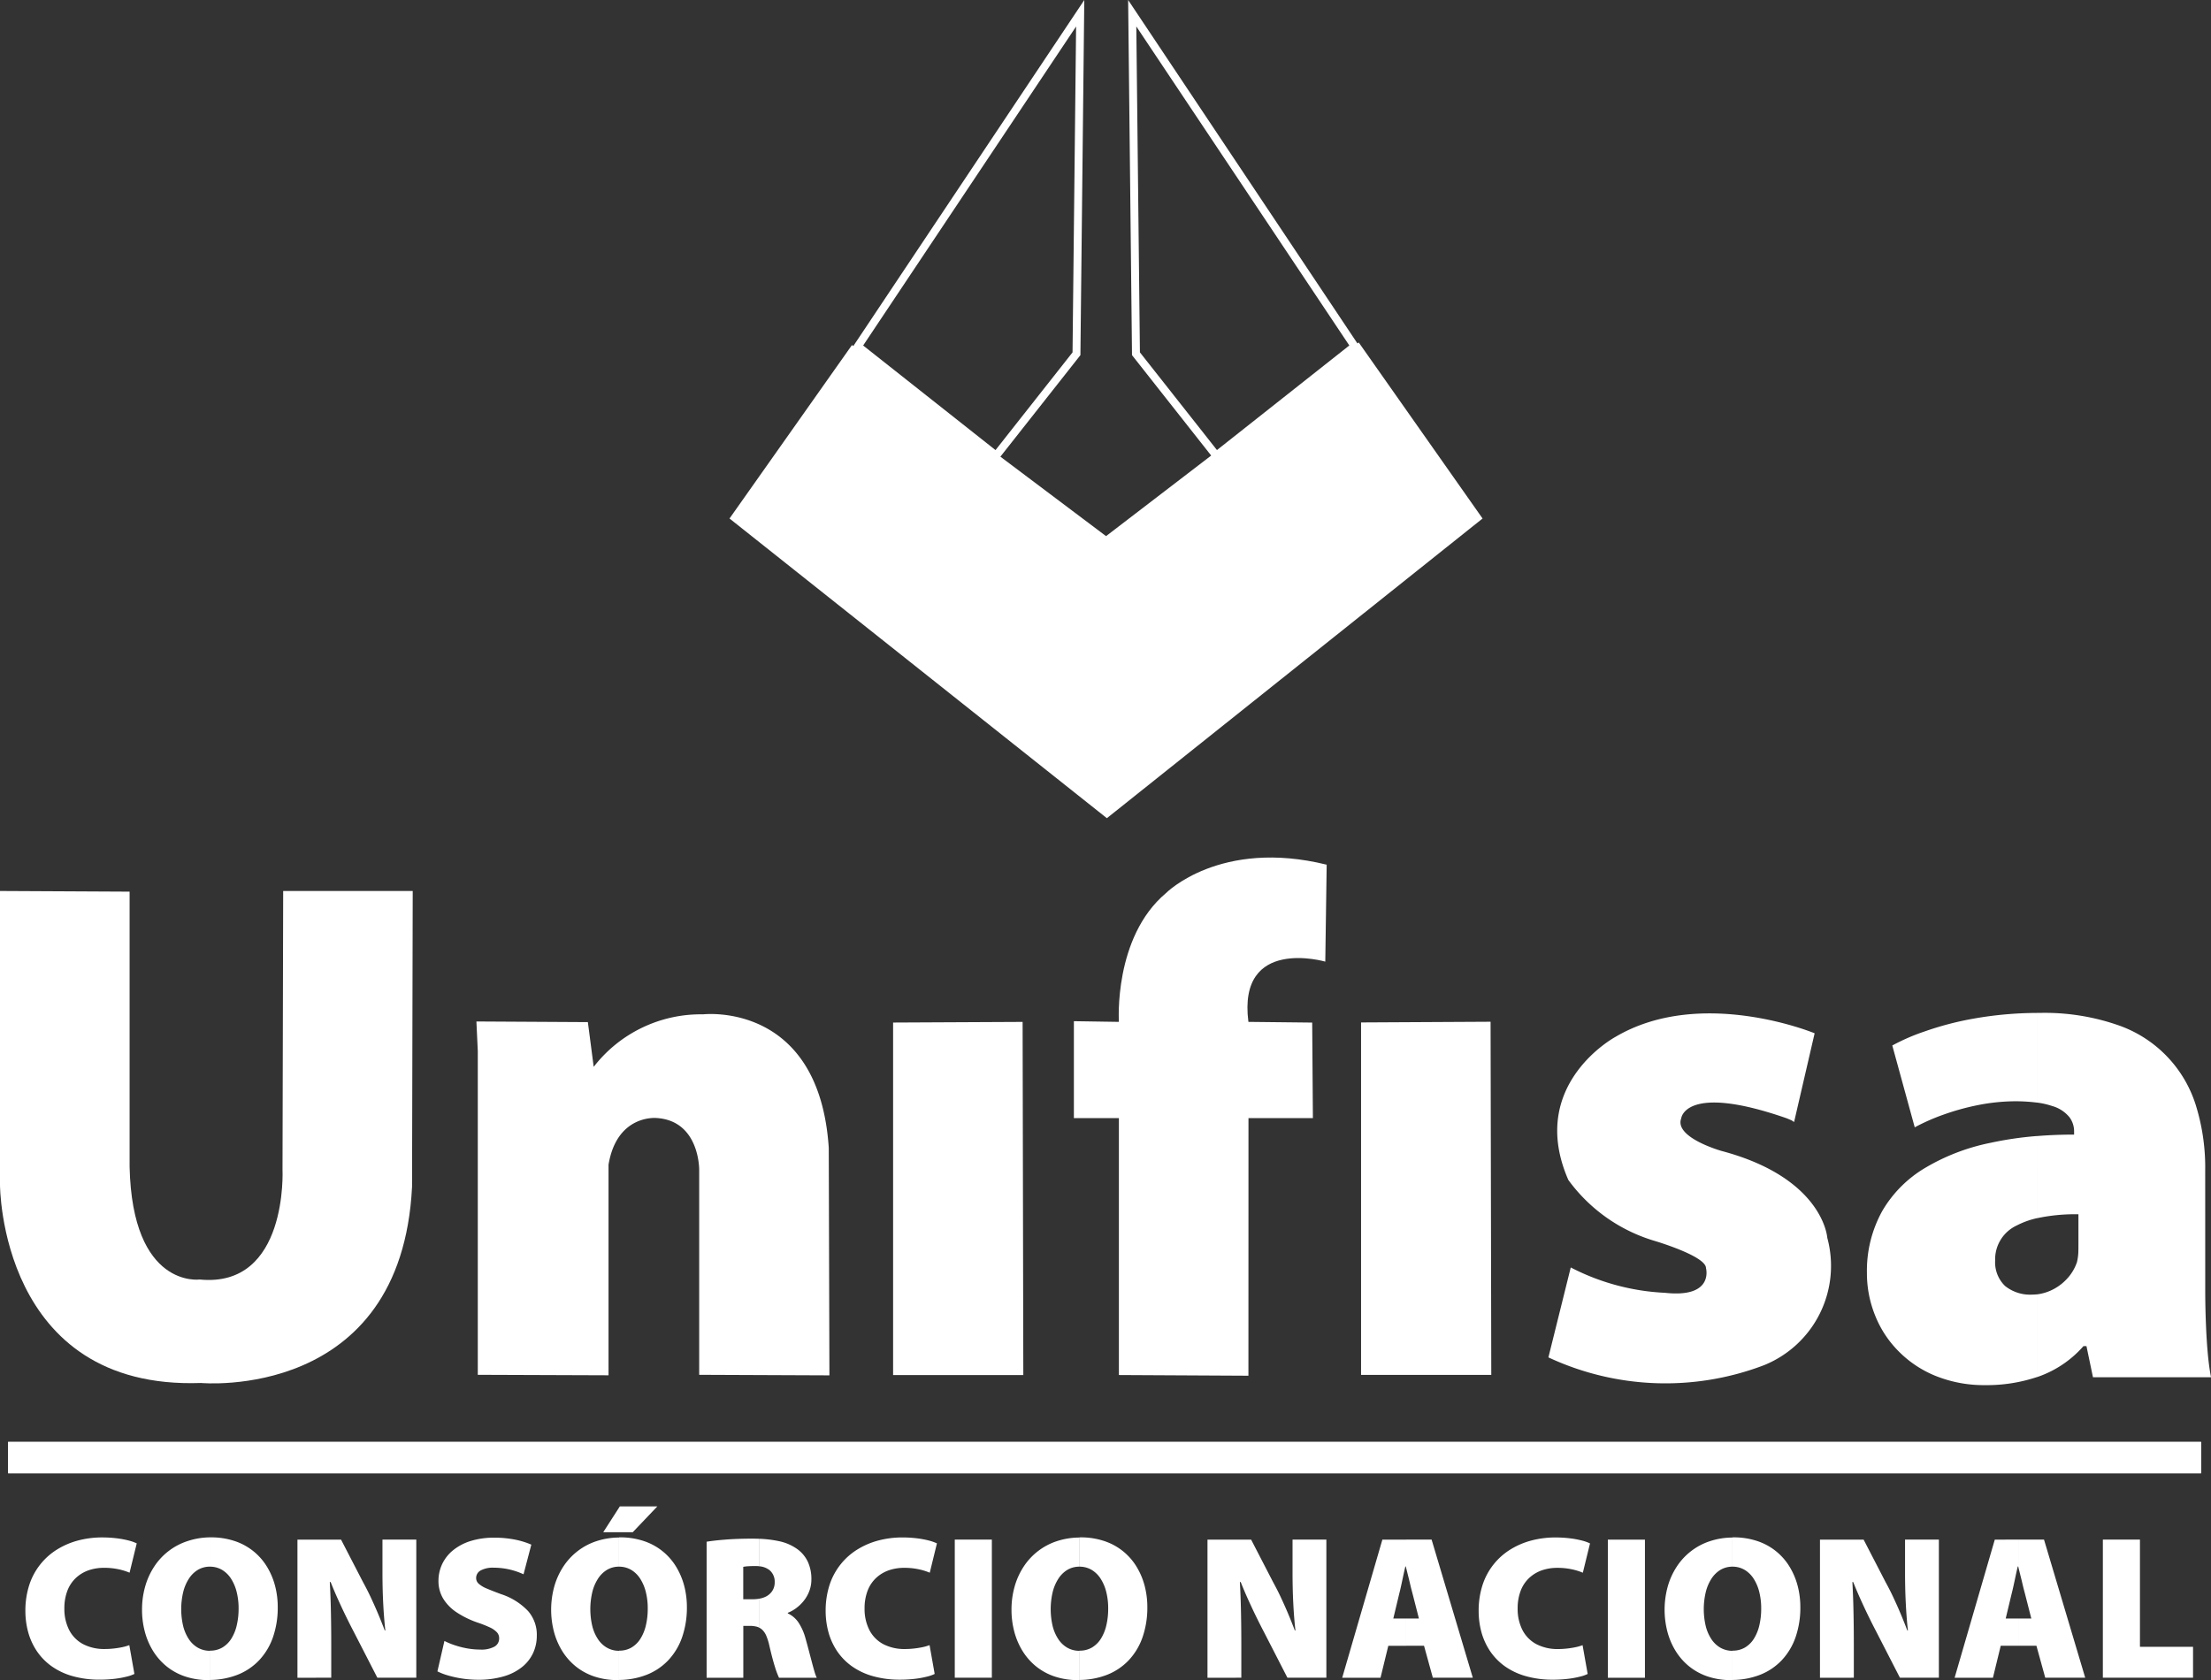 <?xml version="1.0" encoding="UTF-8"?> <svg xmlns="http://www.w3.org/2000/svg" width="149.036" height="113.267" viewBox="0 0 149.036 113.267"><rect x="0" y="0" width="149.036" height="113.267" fill="#333333" stroke="none"/><g id="logo-unifisa-white" transform="translate(-14.972)"><g id="Grupo_14" data-name="Grupo 14" transform="translate(14.972)"><g id="Grupo_1" data-name="Grupo 1" transform="translate(32.113 68.366)"><path id="Caminho_1" data-name="Caminho 1" d="M178.476,245.5V223.664l-.093-1.986,7.513.043.393,3.016a9.122,9.122,0,0,1,7.377-3.54s7.813-.918,8.468,9l.044,15.34L193.4,245.5V231.686s.044-3.321-2.881-3.5c0,0-2.663-.262-3.23,3.146v14.2Z" transform="translate(-178.383 -221.175)" fill="#fff" fill-rule="evenodd"></path></g><g id="Grupo_2" data-name="Grupo 2" transform="translate(60.201 68.895)"><path id="Caminho_2" data-name="Caminho 2" d="M269.253,222.933V246.7h8.777l-.047-23.81Z" transform="translate(-269.253 -222.887)" fill="#fff" fill-rule="evenodd"></path></g><g id="Grupo_3" data-name="Grupo 3" transform="translate(72.387 57.815)"><path id="Caminho_3" data-name="Caminho 3" d="M320.439,221.977l-8.731-.046V204.61h-3.034v-6.536l3.034.047s-.373-5.7,3.175-8.684c0,0,3.642-3.688,10.831-1.914l-.094,6.536s-5.929-1.728-5.182,4.062l4.3.047.047,6.442h-4.342Z" transform="translate(-308.674 -187.04)" fill="#fff" fill-rule="evenodd"></path></g><g id="Grupo_4" data-name="Grupo 4" transform="translate(91.745 68.887)"><path id="Caminho_4" data-name="Caminho 4" d="M371.3,222.907V246.67h8.777l-.047-23.81Z" transform="translate(-371.3 -222.86)" fill="#fff" fill-rule="evenodd"></path></g><g id="Grupo_5" data-name="Grupo 5" transform="translate(104.373 68.324)"><path id="Caminho_5" data-name="Caminho 5" d="M428.717,228.361l1.384-5.982s-7.65-3.174-13.428.244c0,0-5.982,3.215-3.174,9.644a11.1,11.1,0,0,0,5.819,4.11s3.459,1.018,3.459,1.831c0,0,.57,2.035-2.767,1.668a15.339,15.339,0,0,1-6.348-1.709l-1.506,6.063a18.646,18.646,0,0,0,14.527.529,7.221,7.221,0,0,0,4.272-8.586s-.244-4.028-7.121-5.859c0,0-3.215-.9-2.726-2.2,0,0,.244-2.4,7.121,0l.321.136Z" transform="translate(-412.156 -221.038)" fill="#fff" fill-rule="evenodd"></path></g><g id="Grupo_6" data-name="Grupo 6" transform="translate(125.844 68.291)"><path id="Caminho_6" data-name="Caminho 6" d="M504.417,231.526a14.072,14.072,0,0,0-.578-4.191,8.341,8.341,0,0,0-5.33-5.59,15.036,15.036,0,0,0-5.224-.814l-.22,0v6.044a5.136,5.136,0,0,1,1.017.228,2.315,2.315,0,0,1,1.188.765,1.591,1.591,0,0,1,.31.968v.2q-1.305,0-2.515.1v5.54a12.206,12.206,0,0,1,2.807-.268v1.953c0,.22,0,.44-.008.651a3.591,3.591,0,0,1-.09.619,3.1,3.1,0,0,1-.7,1.155,3.336,3.336,0,0,1-1.074.765,3.2,3.2,0,0,1-.936.259v5.581l.179-.062a7.233,7.233,0,0,0,2.97-2.034h.2l.439,2.1h7.958c-.081-.415-.155-.92-.212-1.529s-.1-1.278-.13-2.018-.049-1.505-.049-2.311Zm-11.352-10.593a24.849,24.849,0,0,0-4.239.38,20.879,20.879,0,0,0-3.353.879,13.731,13.731,0,0,0-2.148.936l1.513,5.517a13.756,13.756,0,0,1,1.912-.846,16.41,16.41,0,0,1,2.343-.651,13.23,13.23,0,0,1,2.531-.26,11.731,11.731,0,0,1,1.44.089v-6.044Zm0,8.3a23.267,23.267,0,0,0-3.108.455,14.031,14.031,0,0,0-4.419,1.693,8.158,8.158,0,0,0-2.889,2.905,8.305,8.305,0,0,0-1.034,4.174,7.59,7.59,0,0,0,.553,2.872,7.15,7.15,0,0,0,1.579,2.409,7.4,7.4,0,0,0,2.507,1.668,8.714,8.714,0,0,0,3.32.618,10.691,10.691,0,0,0,3.491-.54v-5.581a2.837,2.837,0,0,1-.317.018,2.7,2.7,0,0,1-1.815-.577,2.21,2.21,0,0,1-.675-1.717,2.517,2.517,0,0,1,1.457-2.368,5.575,5.575,0,0,1,1.351-.489Z" transform="translate(-481.616 -220.931)" fill="#fff" fill-rule="evenodd"></path></g><g id="Grupo_7" data-name="Grupo 7" transform="translate(0 60.071)"><path id="Caminho_7" data-name="Caminho 7" d="M74.493,194.339v19.8S74.452,228,88.045,227.51c0,0,13.5,1.26,14.223-13.232l.045-19.938H93.581l-.045,18.768s.4,8.011-5.581,7.426c0,0-4.546.63-4.726-7.606V194.384Z" transform="translate(-74.493 -194.339)" fill="#fff" fill-rule="evenodd"></path></g><g id="Grupo_8" data-name="Grupo 8" transform="translate(76.044)"><path id="Caminho_9" data-name="Caminho 9" d="M326.4,31.09l-5.634-7.147v-.091L320.506,0l15.62,23.4Zm-5.1-7.334,5.193,6.587,8.922-7.051L321.057,1.784Z" transform="translate(-320.506)" fill="#fff"></path></g><g id="Grupo_9" data-name="Grupo 9" transform="translate(57.468 0.002)"><path id="Caminho_11" data-name="Caminho 11" d="M270.134,31.1l-9.724-7.686L276.03.008l-.261,23.942Zm-9.01-7.8,8.922,7.051,5.192-6.587.24-21.972Z" transform="translate(-260.41 -0.008)" fill="#fff"></path></g><g id="Grupo_10" data-name="Grupo 10" transform="translate(49.174 23.088)"><path id="Caminho_12" data-name="Caminho 12" d="M241.831,74.869l-8.254,11.694,25.437,20.205,25.324-20.205-8.347-11.869L258.958,87.751Z" transform="translate(-233.577 -74.693)" fill="#fff" fill-rule="evenodd"></path></g><g id="Grupo_11" data-name="Grupo 11" transform="translate(0.547 97.215)"><rect id="Retângulo_9" data-name="Retângulo 9" width="147.821" height="2.114" fill="#fff"></rect></g><g id="Grupo_12" data-name="Grupo 12" transform="translate(0.547 97.215)"><rect id="Retângulo_10" data-name="Retângulo 10" width="147.821" height="2.114" fill="#fff"></rect></g><g id="Grupo_13" data-name="Grupo 13" transform="translate(1.716 101.564)"><path id="Caminho_13" data-name="Caminho 13" d="M214.388,337.97v-1.838h.863l-.428-1.672c-.046-.177-.1-.373-.15-.587s-.1-.428-.157-.645c-.045-.185-.089-.359-.129-.522v-1.893h1.72l2.777,9.312h-2.694l-.594-2.155Zm5.685,2.155h6.08v-2.086h-3.579v-7.226h-2.5Zm-5.685-9.312v1.893l-.021-.083h-.028c-.046.186-.092.389-.138.606s-.092.431-.138.645-.092.41-.138.587l-.4,1.672h.864v1.838h-1.2l-.525,2.155h-2.583l2.708-9.312Zm-19.281,9.463V338.3h.028a1.616,1.616,0,0,0,.806-.207,1.8,1.8,0,0,0,.6-.582,2.936,2.936,0,0,0,.373-.9,4.861,4.861,0,0,0,.129-1.156,4.5,4.5,0,0,0-.131-1.116,2.972,2.972,0,0,0-.38-.894,1.848,1.848,0,0,0-.608-.594,1.6,1.6,0,0,0-.815-.214v-1.976h.055a5,5,0,0,1,1.621.251,4.008,4.008,0,0,1,2.169,1.726,4.823,4.823,0,0,1,.546,1.287,5.669,5.669,0,0,1,.182,1.446,6.1,6.1,0,0,1-.325,2.031,4.344,4.344,0,0,1-.93,1.545,4.049,4.049,0,0,1-1.467.983,5.2,5.2,0,0,1-1.852.344Zm8.18-.151v-2.293q0-1.129-.023-2.174c-.014-.693-.039-1.356-.074-1.985h.055c.15.375.311.758.488,1.149s.355.774.539,1.151.362.728.534,1.057l1.589,3.095h2.625v-9.312h-2.28v2.21c0,.691.014,1.361.046,2.013s.078,1.283.147,1.9h-.042q-.207-.549-.449-1.126c-.161-.382-.329-.755-.5-1.121s-.345-.7-.516-1.013l-1.478-2.86h-2.943v9.312Zm-8.18-9.464v1.976a1.579,1.579,0,0,0-.808.214,1.886,1.886,0,0,0-.61.6,2.95,2.95,0,0,0-.382.9,5.01,5.01,0,0,0-.007,2.271,2.831,2.831,0,0,0,.385.9,1.815,1.815,0,0,0,.613.582,1.639,1.639,0,0,0,.81.207v1.975h-.1a4.922,4.922,0,0,1-1.575-.246,4.042,4.042,0,0,1-1.248-.682,4.154,4.154,0,0,1-.909-1.036,4.792,4.792,0,0,1-.555-1.3,5.9,5.9,0,0,1,.018-3.03,4.822,4.822,0,0,1,.6-1.338,4.25,4.25,0,0,1,2.243-1.734,4.9,4.9,0,0,1,1.524-.246Zm-22,7.309v-1.838h.864l-.428-1.672c-.046-.177-.1-.373-.15-.587s-.1-.428-.157-.645c-.045-.185-.088-.359-.129-.522v-1.893h1.72l2.777,9.312h-2.694l-.594-2.155Zm11.9-.041a3.164,3.164,0,0,1-.47.136c-.182.039-.375.069-.58.092a5.416,5.416,0,0,1-.608.035,3.076,3.076,0,0,1-1.467-.334,2.242,2.242,0,0,1-.93-.945,3.123,3.123,0,0,1-.325-1.458,3.3,3.3,0,0,1,.216-1.227,2.315,2.315,0,0,1,.583-.85,2.435,2.435,0,0,1,.85-.5,3.155,3.155,0,0,1,1.018-.161,4.52,4.52,0,0,1,.993.1,4,4,0,0,1,.734.228l.484-1.976a2.972,2.972,0,0,0-.537-.191,6.355,6.355,0,0,0-.8-.15,8.221,8.221,0,0,0-.988-.06,6.342,6.342,0,0,0-1.605.2,5.234,5.234,0,0,0-1.419.6,4.409,4.409,0,0,0-1.886,2.376,5.591,5.591,0,0,0-.272,1.773,5.443,5.443,0,0,0,.186,1.432,4.419,4.419,0,0,0,.576,1.271,4.041,4.041,0,0,0,.983,1.017,4.583,4.583,0,0,0,1.412.675,6.6,6.6,0,0,0,1.858.246,8.581,8.581,0,0,0,1.02-.06,6.24,6.24,0,0,0,.8-.148,2.417,2.417,0,0,0,.514-.179l-.345-1.948Zm1.7-7.115v9.312h2.5v-9.312Zm-13.6,0v1.893l-.02-.083h-.028c-.046.186-.092.389-.138.606s-.092.431-.138.645-.092.41-.138.587l-.4,1.672h.863v1.838h-1.2l-.525,2.155H168.8l2.708-9.312Zm-22.017,9.463V338.3h.028a1.615,1.615,0,0,0,.806-.207,1.8,1.8,0,0,0,.6-.582,2.938,2.938,0,0,0,.373-.9,4.847,4.847,0,0,0,.129-1.156,4.485,4.485,0,0,0-.131-1.116,2.972,2.972,0,0,0-.38-.894,1.849,1.849,0,0,0-.608-.594,1.6,1.6,0,0,0-.815-.214h0v-1.976h.055a5,5,0,0,1,1.621.251,4,4,0,0,1,2.169,1.726,4.814,4.814,0,0,1,.546,1.287,5.667,5.667,0,0,1,.182,1.446,6.1,6.1,0,0,1-.325,2.031,4.343,4.343,0,0,1-.93,1.545,4.05,4.05,0,0,1-1.467.983,5.2,5.2,0,0,1-1.852.344ZM162,340.125v-2.293q0-1.129-.023-2.174c-.014-.693-.039-1.356-.074-1.985h.055c.15.375.311.758.488,1.149s.355.774.539,1.151.361.728.534,1.057l1.589,3.095h2.625v-9.312h-2.28v2.21c0,.691.014,1.361.046,2.013s.079,1.283.148,1.9h-.042q-.207-.549-.449-1.126c-.161-.382-.329-.755-.5-1.121s-.346-.7-.516-1.013l-1.478-2.86h-2.943v9.312Zm-10.915-9.464v1.976a1.578,1.578,0,0,0-.808.214,1.887,1.887,0,0,0-.61.6,2.951,2.951,0,0,0-.382.9,5.016,5.016,0,0,0-.007,2.271,2.819,2.819,0,0,0,.385.9,1.814,1.814,0,0,0,.612.582,1.639,1.639,0,0,0,.81.207v1.975h-.1a4.925,4.925,0,0,1-1.575-.246,4.049,4.049,0,0,1-1.248-.682,4.152,4.152,0,0,1-.909-1.036,4.812,4.812,0,0,1-.555-1.3,5.7,5.7,0,0,1-.189-1.485,5.628,5.628,0,0,1,.207-1.545,4.815,4.815,0,0,1,.6-1.338,4.251,4.251,0,0,1,2.243-1.734,4.9,4.9,0,0,1,1.524-.246Zm-21.6,6.079V334.8a1.683,1.683,0,0,0,.387-.109,1.131,1.131,0,0,0,.5-.4,1.034,1.034,0,0,0,.175-.6,1.018,1.018,0,0,0-.332-.806,1.275,1.275,0,0,0-.732-.275v-1.853a7.673,7.673,0,0,1,1.32.155,3.25,3.25,0,0,1,1.306.569,2.233,2.233,0,0,1,.679.843,2.781,2.781,0,0,1,.232,1.175,2.228,2.228,0,0,1-.147.8,2.417,2.417,0,0,1-.378.654,2.77,2.77,0,0,1-.511.488,2.364,2.364,0,0,1-.553.306v.041a1.757,1.757,0,0,1,.735.638,3.729,3.729,0,0,1,.454,1.034c.069.242.14.5.21.769s.14.532.207.787.129.479.186.675a3.118,3.118,0,0,0,.157.435h-2.542a5.541,5.541,0,0,1-.279-.746q-.169-.539-.371-1.409a3.778,3.778,0,0,0-.21-.677,1.221,1.221,0,0,0-.276-.408.9.9,0,0,0-.219-.145Zm11.5,1.188a3.154,3.154,0,0,1-.47.136c-.182.039-.375.069-.58.092a5.407,5.407,0,0,1-.608.035,3.076,3.076,0,0,1-1.467-.334,2.244,2.244,0,0,1-.93-.945,3.123,3.123,0,0,1-.325-1.458,3.292,3.292,0,0,1,.216-1.227,2.31,2.31,0,0,1,.583-.85,2.433,2.433,0,0,1,.85-.5,3.153,3.153,0,0,1,1.018-.161,4.523,4.523,0,0,1,.993.1,4.007,4.007,0,0,1,.734.228l.483-1.976a2.955,2.955,0,0,0-.537-.191,6.348,6.348,0,0,0-.8-.15,8.225,8.225,0,0,0-.988-.06,6.338,6.338,0,0,0-1.6.2,5.23,5.23,0,0,0-1.418.6,4.408,4.408,0,0,0-1.886,2.376,5.61,5.61,0,0,0-.272,1.773,5.433,5.433,0,0,0,.187,1.432,4.413,4.413,0,0,0,.576,1.271,4.031,4.031,0,0,0,.983,1.017,4.58,4.58,0,0,0,1.412.675,6.6,6.6,0,0,0,1.858.246,8.587,8.587,0,0,0,1.02-.06,6.25,6.25,0,0,0,.8-.148,2.414,2.414,0,0,0,.513-.179l-.345-1.948Zm1.7-7.115v9.312h2.5v-9.312Zm-13.195-.06v1.853c-.07-.007-.144-.01-.221-.011-.233,0-.417.007-.55.016a2.306,2.306,0,0,0-.292.039v2.183h.649a2.607,2.607,0,0,0,.414-.033v1.94a.97.97,0,0,0-.159-.058,1.92,1.92,0,0,0-.5-.053h-.4v3.5h-2.473v-9.174c.357-.058.79-.106,1.3-.145s1.082-.06,1.708-.062q.272,0,.525.009Zm-9.437,9.523V338.3h.028a1.615,1.615,0,0,0,.806-.207,1.8,1.8,0,0,0,.6-.582,2.937,2.937,0,0,0,.373-.9,4.846,4.846,0,0,0,.129-1.156,4.472,4.472,0,0,0-.131-1.116,2.966,2.966,0,0,0-.38-.894,1.849,1.849,0,0,0-.608-.594,1.606,1.606,0,0,0-.815-.214h0v-1.976h.055a5,5,0,0,1,1.621.251,4.007,4.007,0,0,1,2.169,1.726,4.81,4.81,0,0,1,.546,1.287,5.653,5.653,0,0,1,.182,1.446,6.1,6.1,0,0,1-.325,2.031,4.345,4.345,0,0,1-.93,1.545,4.049,4.049,0,0,1-1.467.983,5.2,5.2,0,0,1-1.852.344Zm0-9.961v-1.655l.055-.086h2.528l-1.658,1.741Zm0-1.655v1.655h-1.064l1.064-1.655Zm0,2v1.976a1.577,1.577,0,0,0-.808.214,1.884,1.884,0,0,0-.61.6,2.943,2.943,0,0,0-.382.9,5.011,5.011,0,0,0-.007,2.271,2.832,2.832,0,0,0,.385.9,1.815,1.815,0,0,0,.613.582,1.638,1.638,0,0,0,.81.207v1.975h-.1a4.922,4.922,0,0,1-1.575-.246,4.049,4.049,0,0,1-1.248-.682,4.153,4.153,0,0,1-.909-1.036,4.792,4.792,0,0,1-.555-1.3,5.9,5.9,0,0,1,.018-3.03,4.814,4.814,0,0,1,.6-1.338,4.249,4.249,0,0,1,2.243-1.734,4.9,4.9,0,0,1,1.525-.246Zm-27.578,9.615V338.3h.027a1.616,1.616,0,0,0,.806-.207,1.8,1.8,0,0,0,.6-.582,2.937,2.937,0,0,0,.373-.9,4.86,4.86,0,0,0,.129-1.156,4.5,4.5,0,0,0-.131-1.116,2.975,2.975,0,0,0-.38-.894,1.847,1.847,0,0,0-.608-.594,1.6,1.6,0,0,0-.815-.214h0v-1.976h.055a5,5,0,0,1,1.621.251,4.005,4.005,0,0,1,2.169,1.726,4.813,4.813,0,0,1,.546,1.287,5.668,5.668,0,0,1,.182,1.446,6.1,6.1,0,0,1-.325,2.031,4.343,4.343,0,0,1-.93,1.545,4.052,4.052,0,0,1-1.467.983,5.2,5.2,0,0,1-1.852.344Zm8.18-.151v-2.293q0-1.129-.023-2.174c-.014-.693-.039-1.356-.074-1.985h.055c.15.375.311.758.488,1.149s.355.774.539,1.151.361.728.534,1.057l1.589,3.095h2.625v-9.312h-2.28v2.21c0,.691.014,1.361.046,2.013s.079,1.283.147,1.9h-.041q-.207-.549-.449-1.126c-.161-.382-.329-.755-.5-1.121s-.345-.7-.516-1.013l-1.478-2.86H98.377v9.312Zm7.157-.428a3.968,3.968,0,0,0,.693.269,7.331,7.331,0,0,0,.953.212,7.239,7.239,0,0,0,1.089.085,5.985,5.985,0,0,0,1.768-.239,3.533,3.533,0,0,0,1.234-.645,2.633,2.633,0,0,0,.725-.946,2.771,2.771,0,0,0,.237-1.14,2.435,2.435,0,0,0-.582-1.656,4.362,4.362,0,0,0-1.835-1.149c-.389-.145-.709-.27-.956-.375a1.922,1.922,0,0,1-.543-.323.512.512,0,0,1-.173-.394.576.576,0,0,1,.3-.5,1.718,1.718,0,0,1,.873-.189,4.965,4.965,0,0,1,.845.074,5.033,5.033,0,0,1,.677.172c.2.069.362.134.5.2l.525-2a5.441,5.441,0,0,0-1.071-.333,7.148,7.148,0,0,0-1.444-.136,5.262,5.262,0,0,0-1.575.224,3.542,3.542,0,0,0-1.176.617,2.689,2.689,0,0,0-.737.925,2.635,2.635,0,0,0-.256,1.149,2.279,2.279,0,0,0,.332,1.216,3,3,0,0,0,.912.916,6.311,6.311,0,0,0,1.382.673,7.782,7.782,0,0,1,.847.334,1.5,1.5,0,0,1,.472.332.58.58,0,0,1,.145.4.627.627,0,0,1-.313.558,1.846,1.846,0,0,1-.958.2,5.222,5.222,0,0,1-.919-.086,5.8,5.8,0,0,1-.829-.216,4.98,4.98,0,0,1-.67-.279Zm-20.766-1.769a3.153,3.153,0,0,1-.47.136c-.182.039-.375.069-.58.092a5.412,5.412,0,0,1-.608.035,3.075,3.075,0,0,1-1.467-.334,2.242,2.242,0,0,1-.93-.945,3.12,3.12,0,0,1-.325-1.458,3.293,3.293,0,0,1,.216-1.227,2.315,2.315,0,0,1,.583-.85,2.43,2.43,0,0,1,.85-.5,3.152,3.152,0,0,1,1.018-.161,4.518,4.518,0,0,1,.993.1,4.012,4.012,0,0,1,.735.228l.483-1.976a2.972,2.972,0,0,0-.537-.191,6.351,6.351,0,0,0-.8-.15,8.226,8.226,0,0,0-.988-.06,6.342,6.342,0,0,0-1.605.2,5.232,5.232,0,0,0-1.418.6,4.408,4.408,0,0,0-1.886,2.376,5.594,5.594,0,0,0-.272,1.773,5.433,5.433,0,0,0,.187,1.432,4.4,4.4,0,0,0,.576,1.271,4.031,4.031,0,0,0,.983,1.017,4.579,4.579,0,0,0,1.412.675,6.6,6.6,0,0,0,1.858.246,8.589,8.589,0,0,0,1.02-.06,6.251,6.251,0,0,0,.8-.148,2.42,2.42,0,0,0,.513-.179l-.345-1.948Zm5.43-7.267v1.976a1.58,1.58,0,0,0-.808.214,1.887,1.887,0,0,0-.61.6,2.952,2.952,0,0,0-.382.9,5.01,5.01,0,0,0-.007,2.271,2.832,2.832,0,0,0,.385.9,1.815,1.815,0,0,0,.613.582,1.639,1.639,0,0,0,.81.207v1.975h-.1a4.922,4.922,0,0,1-1.575-.246,4.045,4.045,0,0,1-1.248-.682,4.152,4.152,0,0,1-.909-1.036,4.793,4.793,0,0,1-.555-1.3,5.7,5.7,0,0,1-.189-1.485,5.638,5.638,0,0,1,.207-1.545,4.823,4.823,0,0,1,.6-1.338,4.251,4.251,0,0,1,2.243-1.734A4.9,4.9,0,0,1,92.478,330.661Z" transform="translate(-80.043 -328.575)" fill="#fff" fill-rule="evenodd"></path></g></g></g></svg> 